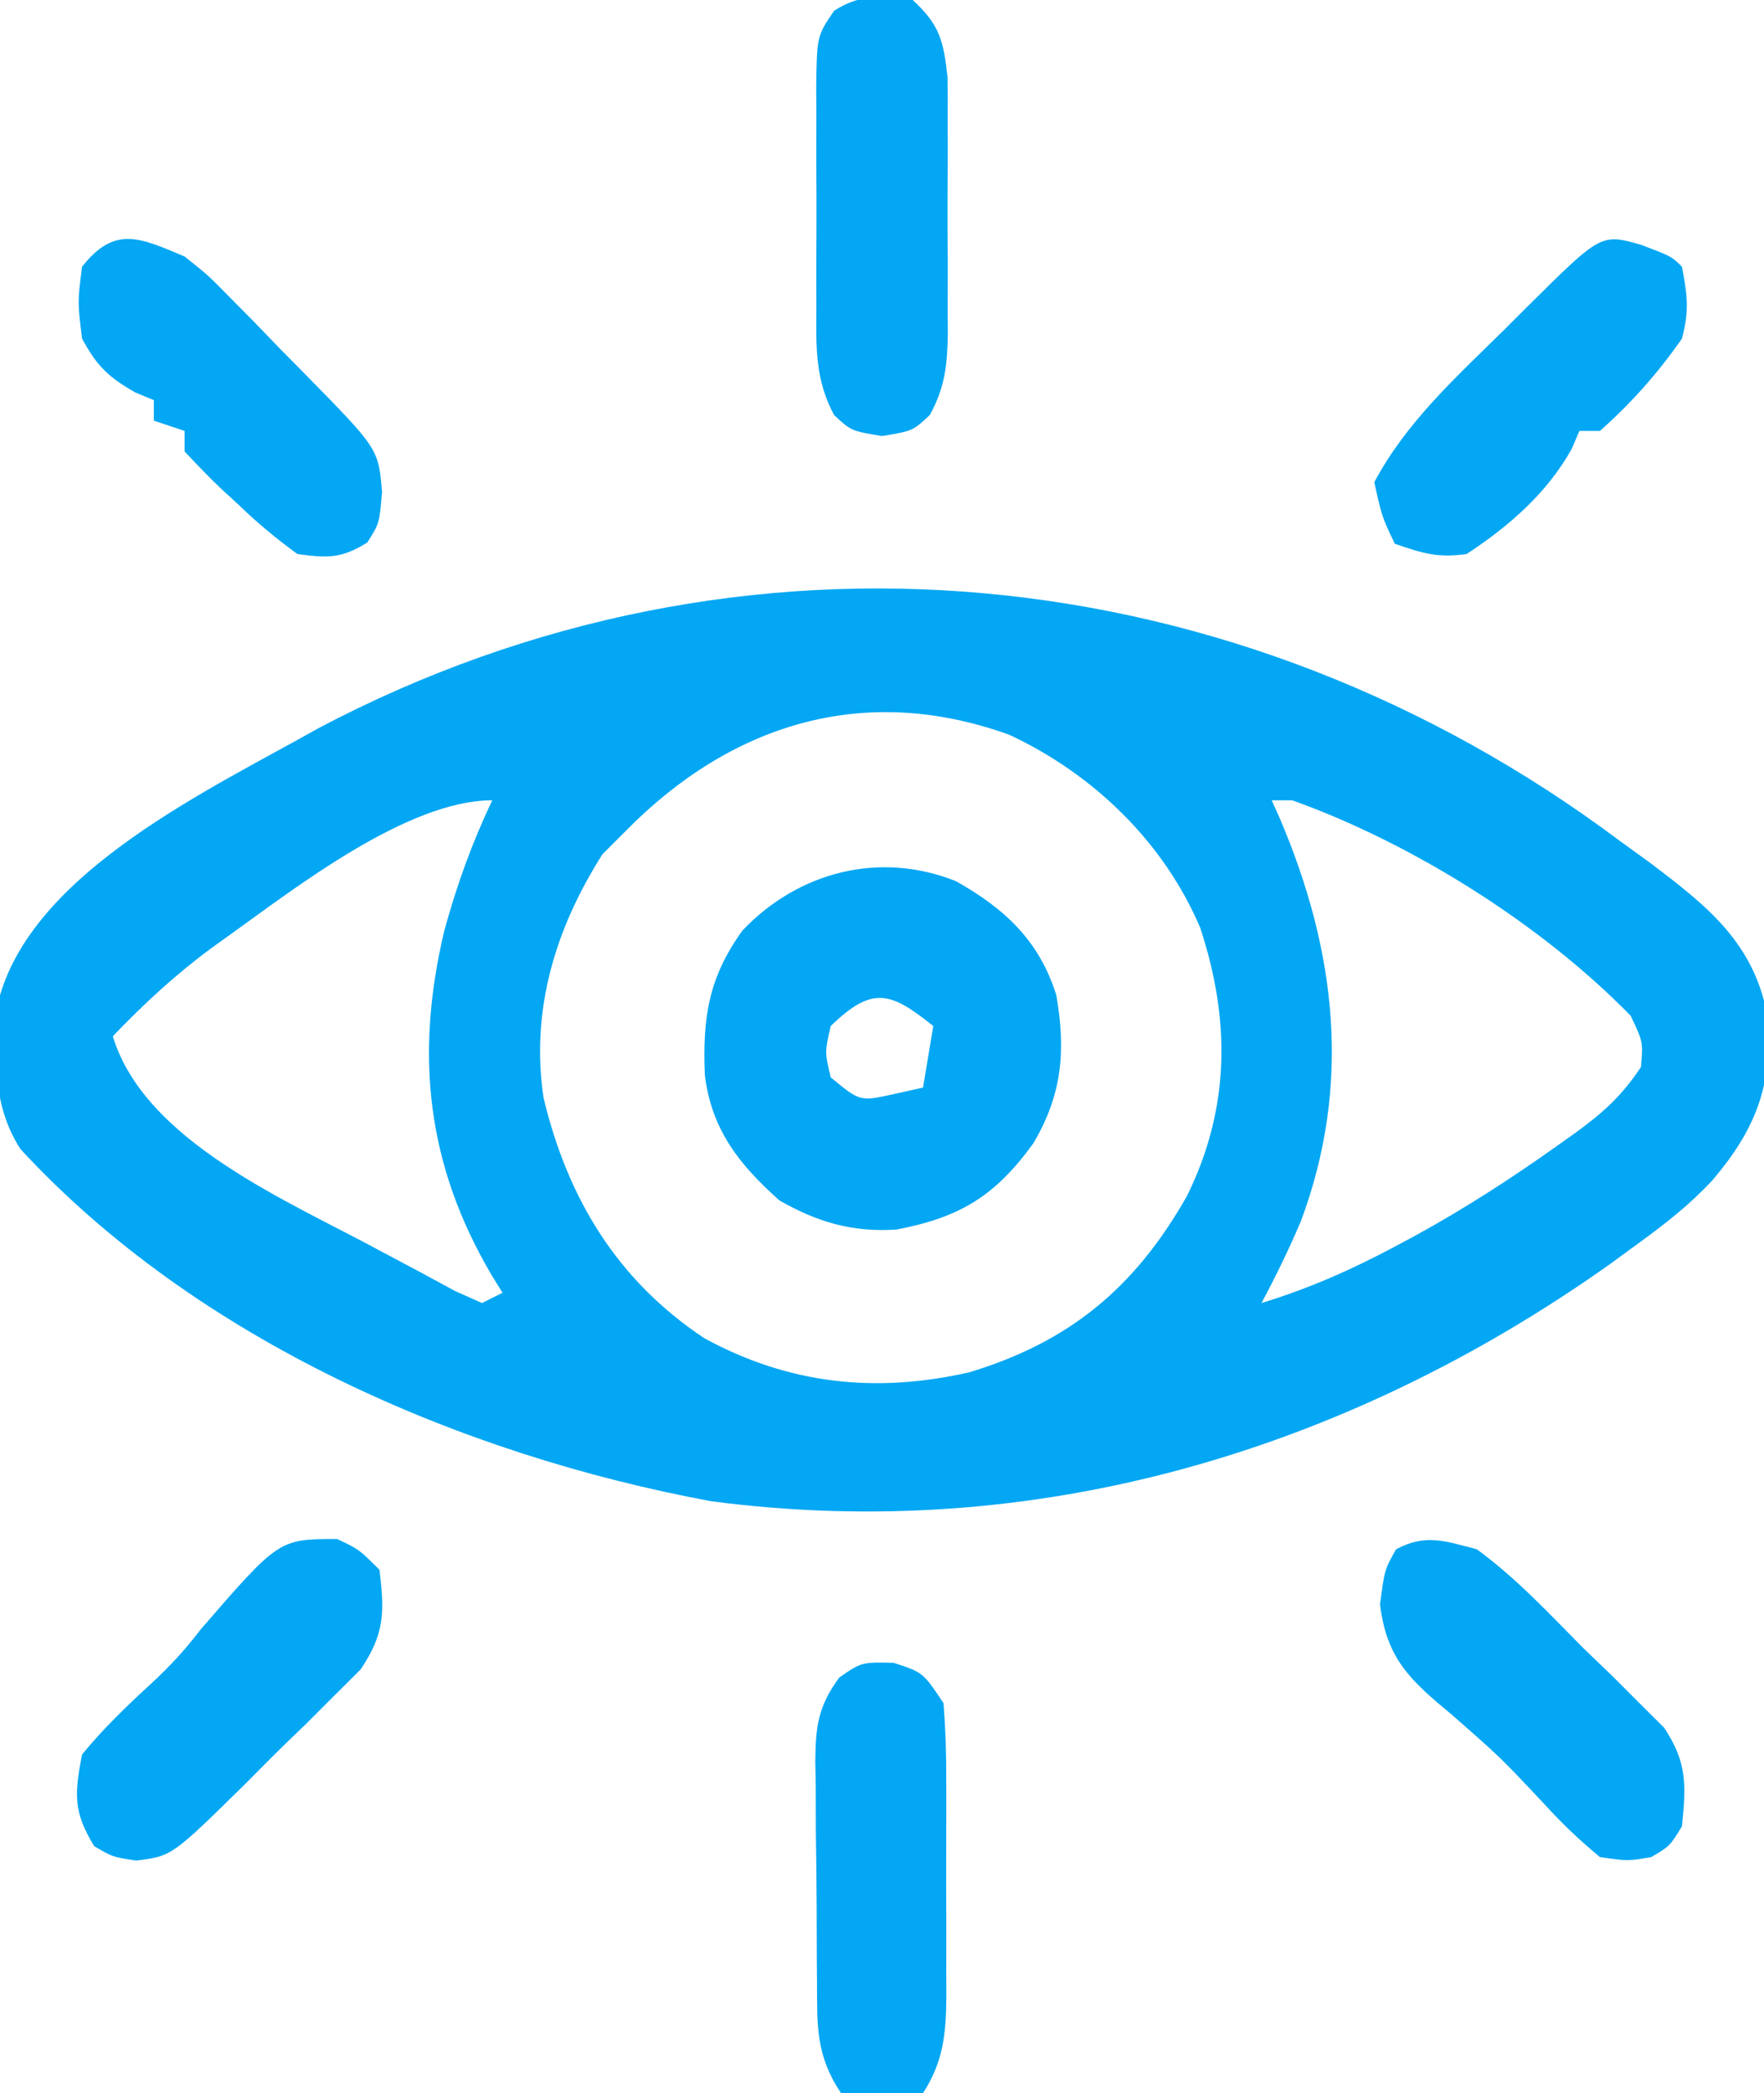 <svg xmlns="http://www.w3.org/2000/svg" width="172" height="204"><path d="M0 0 C0.924 0.669 1.849 1.338 2.801 2.027 C8.539 6.353 13.148 9.963 14.402 17.379 C14.808 23.856 13.169 28.091 9 33 C6.863 35.314 4.542 37.143 2 39 C0.971 39.752 -0.057 40.503 -1.117 41.277 C-26.888 59.51 -57.132 68.47 -88.688 64.312 C-113.177 59.758 -138.835 48.575 -156 30 C-158.988 25.378 -158.465 20.306 -158 15 C-154.397 2.751 -137.394 -5.124 -127 -11 C-85.612 -32.87 -37.273 -27.912 0 0 Z M-97 -1 C-97.743 -0.258 -98.485 0.485 -99.25 1.25 C-103.853 8.483 -106.278 16.449 -105 25 C-102.641 34.841 -97.806 42.793 -89.312 48.438 C-81.074 52.918 -72.633 53.817 -63.535 51.762 C-53.675 48.799 -47.297 43.455 -42.258 34.551 C-38.034 25.985 -38.027 17.393 -40.961 8.453 C-44.508 0.078 -51.387 -6.548 -59.562 -10.375 C-73.797 -15.531 -86.761 -11.406 -97 -1 Z M-135.688 9.188 C-136.25 9.591 -136.813 9.994 -137.394 10.41 C-140.925 13.02 -143.974 15.839 -147 19 C-143.847 29.364 -129.668 35.14 -120.664 40.055 C-119.443 40.704 -118.222 41.353 -117 42 C-115.894 42.601 -114.788 43.201 -113.648 43.82 C-112.774 44.21 -111.9 44.599 -111 45 C-110.34 44.67 -109.68 44.34 -109 44 C-109.338 43.455 -109.675 42.909 -110.023 42.348 C-116.372 31.614 -117.57 20.903 -114.688 8.75 C-113.47 4.296 -111.987 0.164 -110 -4 C-118.264 -4 -129.158 4.509 -135.688 9.188 Z M-34 -4 C-33.734 -3.406 -33.469 -2.811 -33.195 -2.199 C-27.716 10.659 -26.167 23.703 -31.168 37.055 C-32.329 39.768 -33.601 42.402 -35 45 C-30.412 43.601 -26.221 41.754 -22 39.5 C-21.357 39.157 -20.714 38.814 -20.052 38.46 C-15.226 35.815 -10.671 32.877 -6.188 29.688 C-5.299 29.057 -5.299 29.057 -4.393 28.414 C-1.669 26.424 0.108 24.839 2 22 C2.217 19.565 2.217 19.565 1 17 C-7.719 8.074 -20.291 0.19 -32 -4 C-32.66 -4 -33.32 -4 -34 -4 Z " fill="#04A7F3" transform="translate(158,82)"></path><path d="M0 0 C4.772 2.674 8.141 5.824 9.793 11.117 C10.722 16.531 10.371 20.792 7.543 25.555 C3.84 30.667 0.438 32.755 -5.77 33.949 C-10.056 34.245 -13.495 33.241 -17.207 31.117 C-21.118 27.632 -23.818 24.244 -24.48 18.918 C-24.709 13.317 -24.133 9.415 -20.816 4.812 C-15.364 -0.931 -7.422 -2.969 0 0 Z M-12.207 14.117 C-12.791 16.66 -12.791 16.66 -12.207 19.117 C-9.359 21.484 -9.359 21.484 -6.02 20.742 C-5.091 20.536 -4.163 20.33 -3.207 20.117 C-2.877 18.137 -2.547 16.157 -2.207 14.117 C-6.398 10.764 -8.133 10.179 -12.207 14.117 Z " fill="#04A7F3" transform="translate(93.207,85.883)"></path><path d="M0 0 C2.875 0.938 2.875 0.938 4.875 3.938 C5.071 6.505 5.155 8.961 5.141 11.527 C5.143 12.268 5.144 13.009 5.146 13.773 C5.148 15.339 5.144 16.905 5.136 18.47 C5.125 20.863 5.136 23.254 5.148 25.646 C5.147 27.169 5.145 28.692 5.141 30.215 C5.145 30.928 5.149 31.642 5.153 32.377 C5.118 36.059 4.903 38.808 2.875 41.938 C1.596 41.999 0.318 42.061 -1 42.125 C-2.079 42.177 -2.079 42.177 -3.18 42.23 C-3.822 42.134 -4.464 42.037 -5.125 41.938 C-7.583 38.251 -7.448 35.398 -7.461 31.129 C-7.468 30.366 -7.474 29.603 -7.481 28.816 C-7.491 27.203 -7.496 25.59 -7.496 23.977 C-7.5 21.512 -7.536 19.049 -7.574 16.584 C-7.58 15.016 -7.584 13.447 -7.586 11.879 C-7.6 11.143 -7.615 10.408 -7.629 9.65 C-7.599 6.186 -7.365 4.264 -5.292 1.437 C-3.125 -0.062 -3.125 -0.062 0 0 Z " fill="#04A7F3" transform="translate(87.125,162.062)"></path><path d="M0 0 C2.62 2.437 2.991 3.922 3.388 7.512 C3.408 8.904 3.41 10.296 3.398 11.688 C3.403 12.797 3.403 12.797 3.407 13.928 C3.409 15.488 3.404 17.048 3.391 18.608 C3.375 20.992 3.391 23.374 3.41 25.758 C3.408 27.276 3.404 28.794 3.398 30.312 C3.408 31.378 3.408 31.378 3.417 32.466 C3.373 35.555 3.155 37.716 1.663 40.449 C0 42 0 42 -3 42.5 C-6 42 -6 42 -7.663 40.465 C-9.519 37.044 -9.43 33.854 -9.398 30.059 C-9.401 29.295 -9.404 28.53 -9.407 27.743 C-9.409 26.132 -9.404 24.521 -9.391 22.909 C-9.375 20.442 -9.391 17.977 -9.41 15.51 C-9.408 13.943 -9.404 12.376 -9.398 10.809 C-9.405 10.071 -9.411 9.333 -9.417 8.574 C-9.347 3.509 -9.347 3.509 -7.663 1.039 C-5.007 -0.621 -3.043 -0.444 0 0 Z " fill="#04A7F3" transform="translate(89,0)"></path><path d="M0 0 C2.318 1.848 2.318 1.848 4.488 4.062 C5.277 4.859 6.065 5.656 6.877 6.477 C7.681 7.309 8.484 8.142 9.312 9 C10.136 9.833 10.959 10.665 11.807 11.523 C18.893 18.744 18.893 18.744 19.25 22.938 C19 26 19 26 17.812 27.875 C15.278 29.448 13.963 29.404 11 29 C8.853 27.43 7.076 25.956 5.188 24.125 C4.685 23.665 4.183 23.205 3.666 22.73 C2.395 21.537 1.191 20.273 0 19 C0 18.34 0 17.68 0 17 C-0.99 16.67 -1.98 16.34 -3 16 C-3 15.34 -3 14.68 -3 14 C-3.598 13.752 -4.196 13.505 -4.812 13.25 C-7.445 11.746 -8.554 10.675 -10 8 C-10.438 4.438 -10.438 4.438 -10 1 C-6.798 -3.064 -4.366 -1.83 0 0 Z " fill="#04A7F3" transform="translate(18,25)"></path><path d="M0 0 C2.938 1.125 2.938 1.125 3.938 2.125 C4.474 4.984 4.663 6.37 3.938 9.125 C1.61 12.471 -1.01 15.422 -4.062 18.125 C-4.723 18.125 -5.383 18.125 -6.062 18.125 C-6.306 18.696 -6.55 19.267 -6.801 19.855 C-9.212 24.192 -12.943 27.421 -17.062 30.125 C-19.913 30.514 -21.284 30.071 -24.062 29.125 C-25.312 26.5 -25.312 26.5 -26.062 23.125 C-22.956 17.282 -18.115 12.916 -13.438 8.312 C-12.661 7.537 -11.885 6.762 -11.086 5.963 C-3.941 -1.126 -3.941 -1.126 0 0 Z " fill="#04A7F3" transform="translate(160.062,23.875)"></path><path d="M0 0 C3.832 2.799 7.042 6.254 10.375 9.625 C11.302 10.516 12.229 11.406 13.184 12.324 C14.059 13.199 14.934 14.075 15.836 14.977 C16.636 15.771 17.435 16.566 18.259 17.385 C20.521 20.782 20.405 22.997 20 27 C18.812 28.938 18.812 28.938 17 30 C14.727 30.391 14.727 30.391 12 30 C9.975 28.317 8.316 26.741 6.562 24.812 C2.27 20.249 2.27 20.249 -2.438 16.125 C-6.466 12.784 -8.795 10.7 -9.438 5.375 C-9 2 -9 2 -7.875 0 C-4.986 -1.541 -3.115 -0.806 0 0 Z " fill="#04A7F3" transform="translate(144,151)"></path><path d="M0 0 C2.125 1 2.125 1 4.125 3 C4.627 7.12 4.637 9.246 2.277 12.722 C1.005 13.987 1.005 13.987 -0.293 15.277 C-1.218 16.202 -2.143 17.127 -3.096 18.08 C-3.583 18.549 -4.07 19.017 -4.573 19.5 C-6.062 20.937 -7.517 22.404 -8.971 23.877 C-16.118 30.905 -16.118 30.905 -19.579 31.338 C-21.875 31 -21.875 31 -23.688 29.938 C-25.736 26.596 -25.624 24.868 -24.875 21 C-22.812 18.482 -20.576 16.335 -18.18 14.133 C-16.33 12.421 -14.826 10.807 -13.312 8.812 C-5.675 0 -5.675 0 0 0 Z " fill="#04A7F3" transform="translate(32.875,150)"></path></svg>